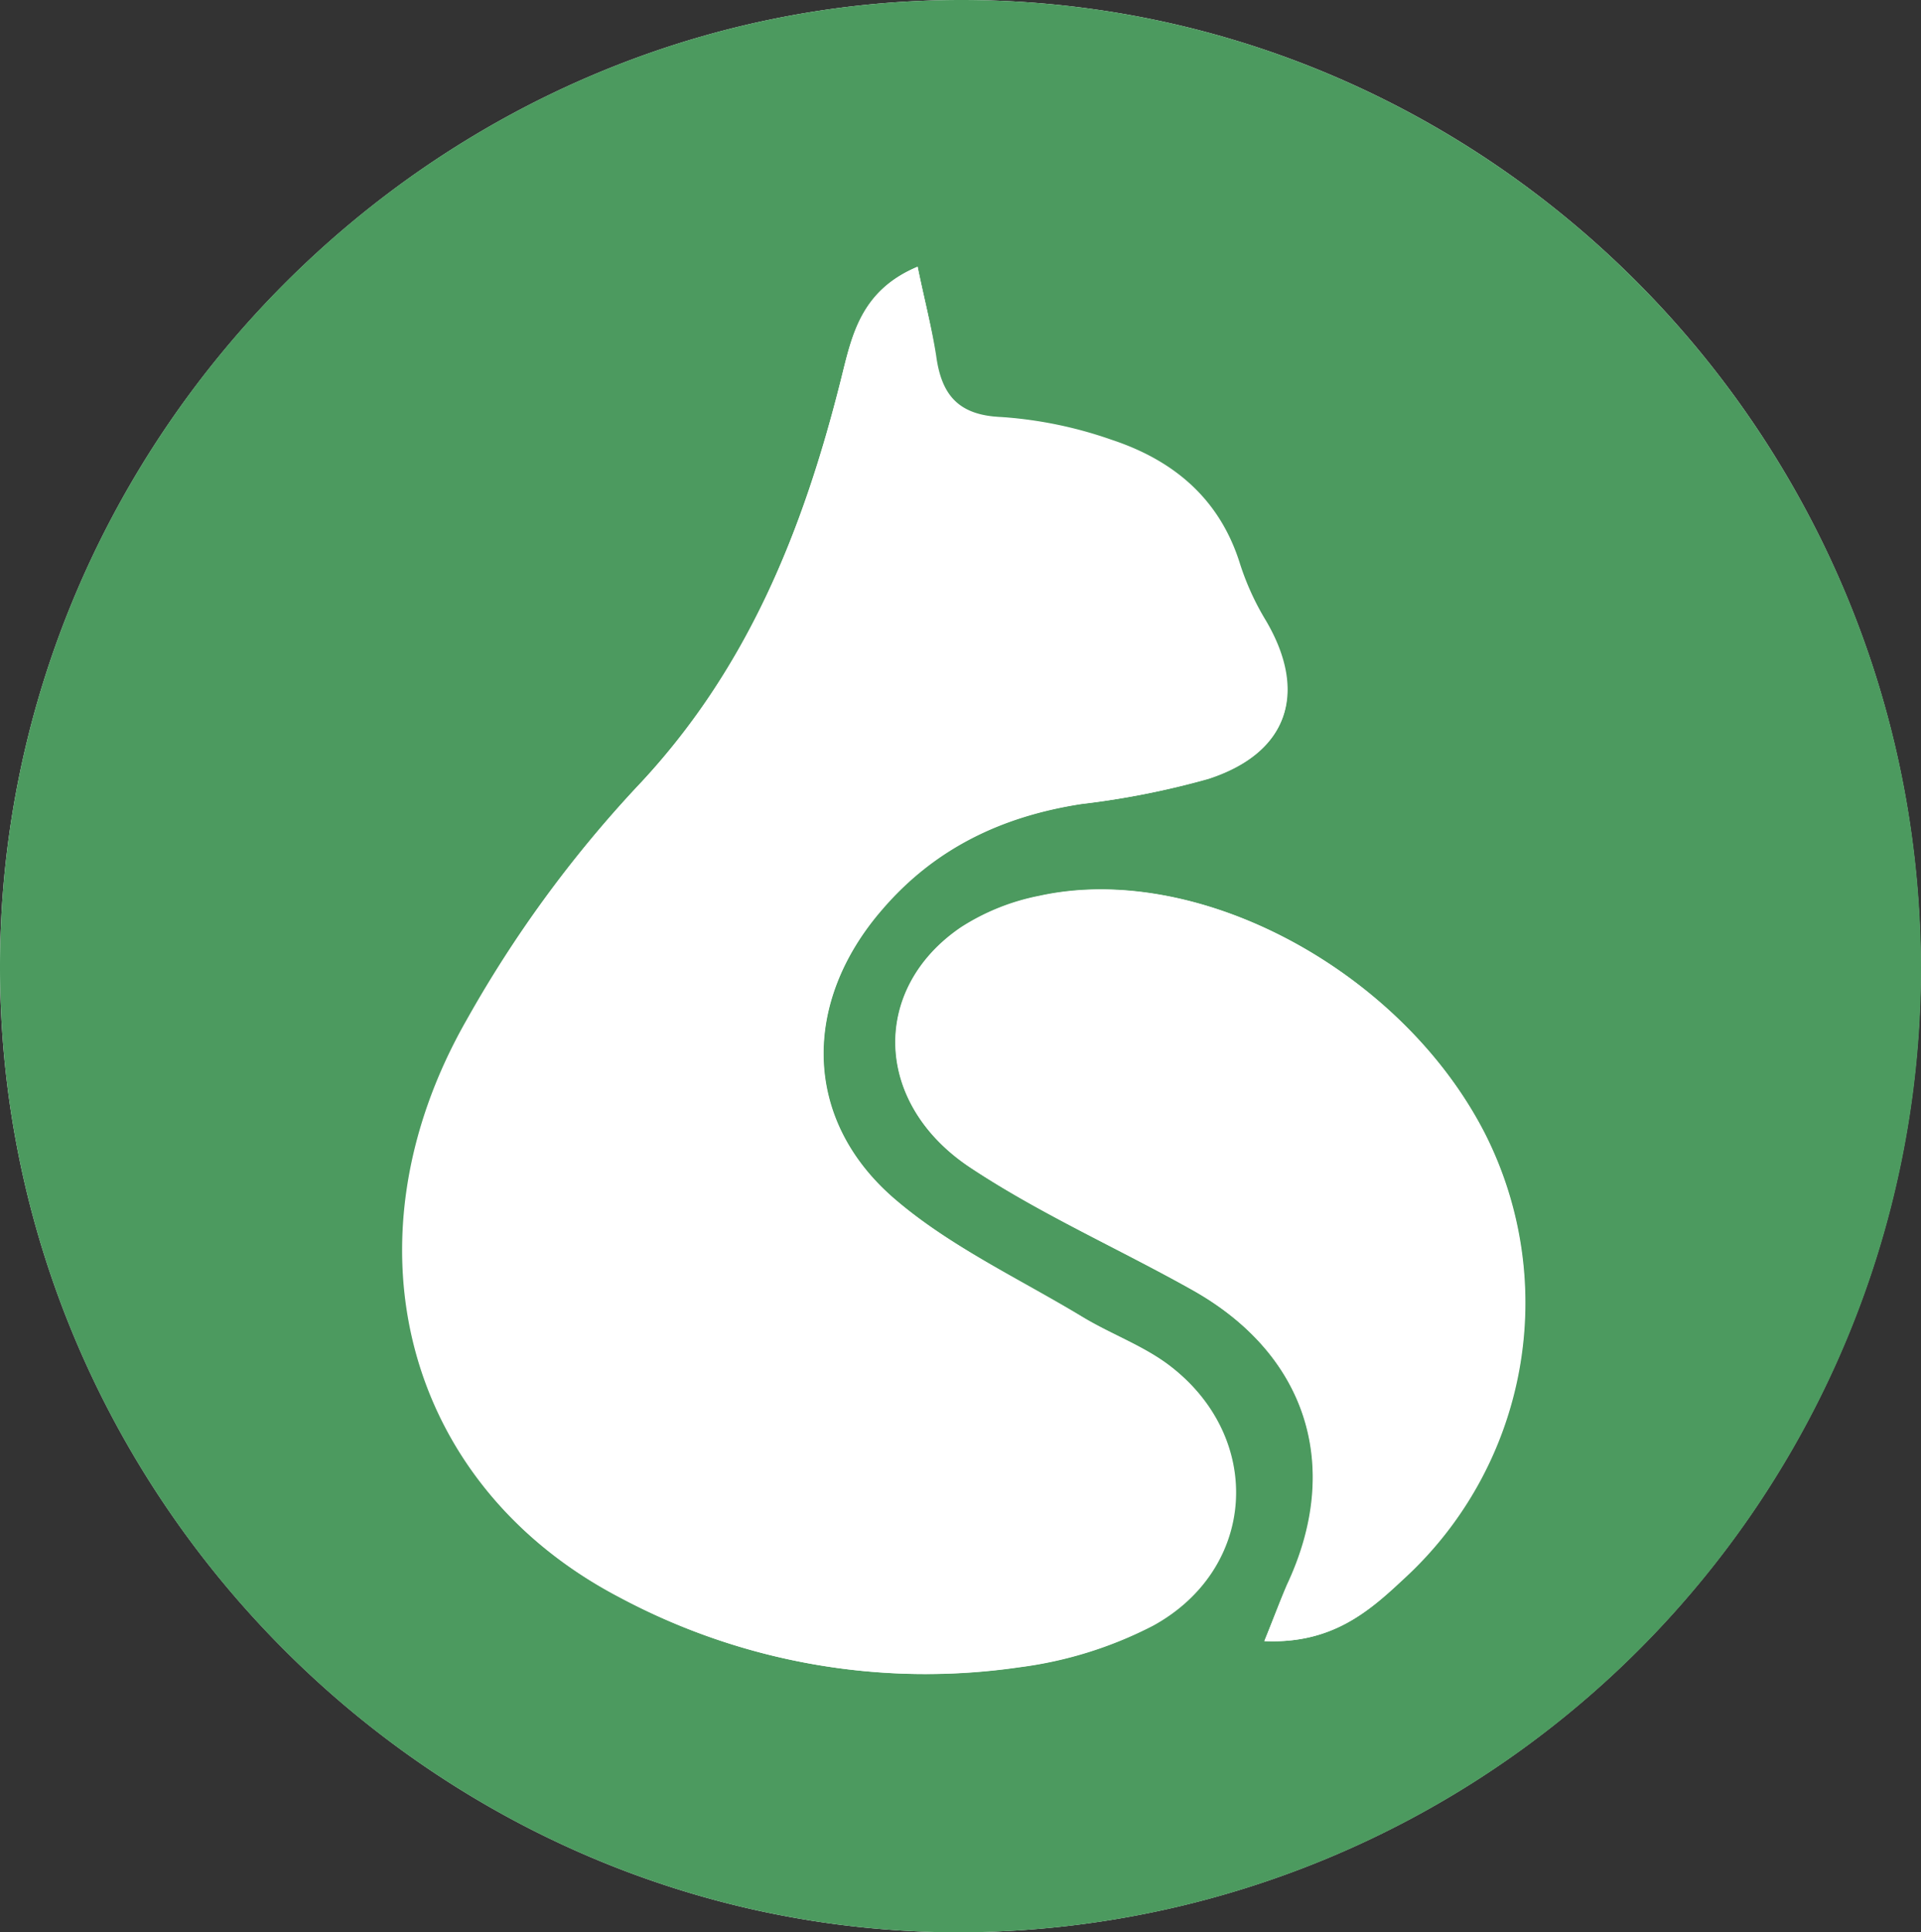 <svg xmlns="http://www.w3.org/2000/svg" viewBox="0 0 169.68 170.66"><rect x="0" y="0" width="169.68" height="170.66" fill="#333333" stroke="none"/><defs><style>.cls-1{fill:#fff;}.cls-2{fill:#4c9a5f;}</style></defs><title>资源 1</title><g id="图层_2" data-name="图层 2"><g id="图层_1-2" data-name="图层 1"><path class="cls-1" d="M84.65,170.66a85.12,85.12,0,0,0,85-84.9C169.76,38.55,131.67,0,84.91,0,38.48,0,.09,38.54,0,85.25S38.13,170.6,84.65,170.66Z"/><path class="cls-2" d="M84.65,170.66C38.13,170.6-.09,132,0,85.25S38.48,0,84.91,0c46.76,0,84.85,38.55,84.77,85.76A85.12,85.12,0,0,1,84.65,170.66Zm-3.6-147.1c-5.07,2.12-5.81,6.14-6.76,9.93C70.94,46.86,66,59.24,56.2,69.56A106.05,106.05,0,0,0,41.27,90.08c-11.21,19.63-5.46,41.09,13.49,51a57.31,57.31,0,0,0,35.31,6.17,35.48,35.48,0,0,0,11.78-3.67c9.11-5,9.83-16.44,1.62-22.85-2.32-1.82-5.24-2.85-7.8-4.39-5.67-3.43-11.86-6.29-16.79-10.58-8-7-8-17.26-1-25.37,4.68-5.48,10.66-8.3,17.66-9.38a71.8,71.8,0,0,0,11.23-2.25c7-2.29,8.79-7.57,5.06-13.93a23.47,23.47,0,0,1-2.29-5c-1.79-5.79-5.89-9.19-11.38-11a36.85,36.85,0,0,0-9.73-2c-3.83-.16-5.28-2-5.74-5.42C82.3,28.93,81.64,26.45,81.05,23.56Zm30.63,121.38c5.95.26,9.24-2.61,12.31-5.48a33.07,33.07,0,0,0,7.15-39.4c-7.39-14.37-25.35-24-39.33-20.92a19.77,19.77,0,0,0-6.89,2.77c-8,5.41-7.76,15.53.8,21.21,6.21,4.12,13.13,7.17,19.66,10.84,10.12,5.7,13.23,15.59,8.34,26C113.11,141.27,112.62,142.62,111.68,144.94Z"/><path class="cls-1" d="M81.05,23.56c.59,2.89,1.25,5.37,1.59,7.89.46,3.44,1.91,5.26,5.74,5.42a36.85,36.85,0,0,1,9.73,2c5.49,1.78,9.59,5.18,11.38,11a23.47,23.47,0,0,0,2.29,5c3.73,6.36,2,11.64-5.06,13.93A71.8,71.8,0,0,1,95.49,71c-7,1.08-13,3.9-17.66,9.38-6.93,8.11-7,18.35,1,25.37,4.93,4.29,11.12,7.15,16.79,10.58,2.56,1.54,5.48,2.57,7.8,4.39,8.21,6.41,7.49,17.86-1.62,22.85a35.48,35.48,0,0,1-11.78,3.67,57.31,57.31,0,0,1-35.31-6.17c-18.95-9.91-24.7-31.37-13.49-51A106.05,106.05,0,0,1,56.2,69.56C66,59.24,70.94,46.86,74.29,33.49,75.24,29.7,76,25.68,81.05,23.56Z"/><path class="cls-1" d="M111.68,144.94c.94-2.32,1.43-3.67,2-5,4.89-10.41,1.78-20.3-8.34-26-6.53-3.67-13.45-6.72-19.66-10.84-8.56-5.68-8.76-15.8-.8-21.21a19.77,19.77,0,0,1,6.89-2.77c14-3.08,31.94,6.55,39.33,20.92a33.07,33.07,0,0,1-7.15,39.4C120.92,142.33,117.63,145.2,111.68,144.94Z"/></g></g></svg>